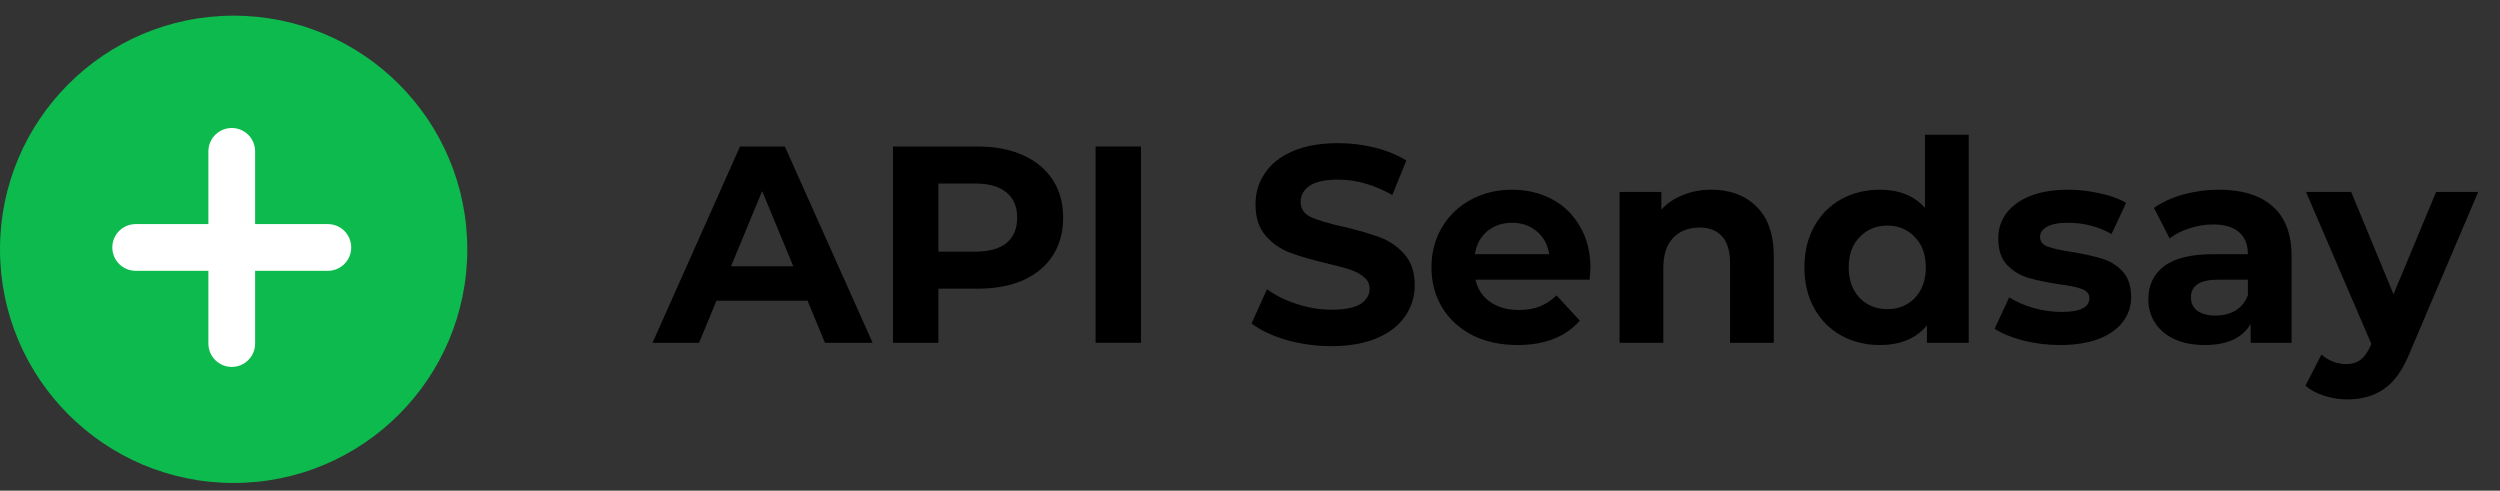 <svg width="107" height="21" viewBox="0 0 107 21" fill="none" xmlns="http://www.w3.org/2000/svg">
<rect x="0" y="0" width="107" height="21" fill="#333333" stroke="none"/>
<path d="M20 10.671C20 16.194 15.523 20.671 10 20.671C4.477 20.671 0 16.194 0 10.671C0 5.149 4.477 0.671 10 0.671C15.523 0.671 20 5.149 20 10.671Z" fill="#0DBA4D"/>
<path d="M10.919 6.478C10.919 5.926 10.472 5.478 9.919 5.478C9.367 5.478 8.919 5.926 8.919 6.478V9.591H5.807C5.254 9.591 4.807 10.038 4.807 10.591C4.807 11.143 5.254 11.591 5.807 11.591H8.919V14.704C8.919 15.256 9.367 15.704 9.919 15.704C10.472 15.704 10.919 15.256 10.919 14.704V11.591H14.032C14.585 11.591 15.032 11.143 15.032 10.591C15.032 10.038 14.585 9.591 14.032 9.591H10.919V6.478Z" fill="white"/>
<path d="M34.564 12.871H30.664L29.92 14.671H27.928L31.672 6.271H33.592L37.348 14.671H35.308L34.564 12.871ZM33.952 11.395L32.62 8.179L31.288 11.395H33.952Z" fill="black"/>
<path d="M41.855 6.271C42.599 6.271 43.243 6.395 43.787 6.643C44.339 6.891 44.763 7.243 45.059 7.699C45.355 8.155 45.503 8.695 45.503 9.319C45.503 9.935 45.355 10.475 45.059 10.939C44.763 11.395 44.339 11.747 43.787 11.995C43.243 12.235 42.599 12.355 41.855 12.355H40.163V14.671H38.219V6.271H41.855ZM41.747 10.771C42.331 10.771 42.775 10.647 43.079 10.399C43.383 10.143 43.535 9.783 43.535 9.319C43.535 8.847 43.383 8.487 43.079 8.239C42.775 7.983 42.331 7.855 41.747 7.855H40.163V10.771H41.747Z" fill="black"/>
<path d="M46.891 6.271H48.835V14.671H46.891V6.271Z" fill="black"/>
<path d="M56.987 14.815C56.323 14.815 55.679 14.727 55.055 14.551C54.439 14.367 53.943 14.131 53.567 13.843L54.227 12.379C54.587 12.643 55.015 12.855 55.511 13.015C56.007 13.175 56.503 13.255 56.999 13.255C57.551 13.255 57.959 13.175 58.223 13.015C58.487 12.847 58.619 12.627 58.619 12.355C58.619 12.155 58.539 11.991 58.379 11.863C58.227 11.727 58.027 11.619 57.779 11.539C57.539 11.459 57.211 11.371 56.795 11.275C56.155 11.123 55.631 10.971 55.223 10.819C54.815 10.667 54.463 10.423 54.167 10.087C53.879 9.751 53.735 9.303 53.735 8.743C53.735 8.255 53.867 7.815 54.131 7.423C54.395 7.023 54.791 6.707 55.319 6.475C55.855 6.243 56.507 6.127 57.275 6.127C57.811 6.127 58.335 6.191 58.847 6.319C59.359 6.447 59.807 6.631 60.191 6.871L59.591 8.347C58.815 7.907 58.039 7.687 57.263 7.687C56.719 7.687 56.315 7.775 56.051 7.951C55.795 8.127 55.667 8.359 55.667 8.647C55.667 8.935 55.815 9.151 56.111 9.295C56.415 9.431 56.875 9.567 57.491 9.703C58.131 9.855 58.655 10.007 59.063 10.159C59.471 10.311 59.819 10.551 60.107 10.879C60.403 11.207 60.551 11.651 60.551 12.211C60.551 12.691 60.415 13.131 60.143 13.531C59.879 13.923 59.479 14.235 58.943 14.467C58.407 14.699 57.755 14.815 56.987 14.815Z" fill="black"/>
<path d="M68.071 11.467C68.071 11.491 68.059 11.659 68.035 11.971H63.151C63.239 12.371 63.447 12.687 63.775 12.919C64.103 13.151 64.511 13.267 64.999 13.267C65.335 13.267 65.631 13.219 65.887 13.123C66.151 13.019 66.395 12.859 66.619 12.643L67.615 13.723C67.007 14.419 66.119 14.767 64.951 14.767C64.223 14.767 63.579 14.627 63.019 14.347C62.459 14.059 62.027 13.663 61.723 13.159C61.419 12.655 61.267 12.083 61.267 11.443C61.267 10.811 61.415 10.243 61.711 9.739C62.015 9.227 62.427 8.831 62.947 8.551C63.475 8.263 64.063 8.119 64.711 8.119C65.343 8.119 65.915 8.255 66.427 8.527C66.939 8.799 67.339 9.191 67.627 9.703C67.923 10.207 68.071 10.795 68.071 11.467ZM64.723 9.535C64.299 9.535 63.943 9.655 63.655 9.895C63.367 10.135 63.191 10.463 63.127 10.879H66.307C66.243 10.471 66.067 10.147 65.779 9.907C65.491 9.659 65.139 9.535 64.723 9.535Z" fill="black"/>
<path d="M73.242 8.119C74.042 8.119 74.686 8.359 75.174 8.839C75.67 9.319 75.918 10.031 75.918 10.975V14.671H74.046V11.263C74.046 10.751 73.934 10.371 73.71 10.123C73.486 9.867 73.162 9.739 72.738 9.739C72.266 9.739 71.89 9.887 71.61 10.183C71.33 10.471 71.19 10.903 71.19 11.479V14.671H69.318V8.215H71.106V8.971C71.354 8.699 71.662 8.491 72.03 8.347C72.398 8.195 72.802 8.119 73.242 8.119Z" fill="black"/>
<path d="M84.261 5.767V14.671H82.473V13.927C82.009 14.487 81.337 14.767 80.457 14.767C79.849 14.767 79.297 14.631 78.801 14.359C78.313 14.087 77.929 13.699 77.649 13.195C77.369 12.691 77.229 12.107 77.229 11.443C77.229 10.779 77.369 10.195 77.649 9.691C77.929 9.187 78.313 8.799 78.801 8.527C79.297 8.255 79.849 8.119 80.457 8.119C81.281 8.119 81.925 8.379 82.389 8.899V5.767H84.261ZM80.781 13.231C81.253 13.231 81.645 13.071 81.957 12.751C82.269 12.423 82.425 11.987 82.425 11.443C82.425 10.899 82.269 10.467 81.957 10.147C81.645 9.819 81.253 9.655 80.781 9.655C80.301 9.655 79.905 9.819 79.593 10.147C79.281 10.467 79.125 10.899 79.125 11.443C79.125 11.987 79.281 12.423 79.593 12.751C79.905 13.071 80.301 13.231 80.781 13.231Z" fill="black"/>
<path d="M88.165 14.767C87.629 14.767 87.106 14.703 86.594 14.575C86.082 14.439 85.674 14.271 85.37 14.071L85.993 12.727C86.281 12.911 86.629 13.063 87.037 13.183C87.445 13.295 87.846 13.351 88.237 13.351C89.029 13.351 89.425 13.155 89.425 12.763C89.425 12.579 89.317 12.447 89.102 12.367C88.885 12.287 88.553 12.219 88.106 12.163C87.578 12.083 87.141 11.991 86.797 11.887C86.454 11.783 86.153 11.599 85.897 11.335C85.65 11.071 85.525 10.695 85.525 10.207C85.525 9.799 85.641 9.439 85.874 9.127C86.114 8.807 86.457 8.559 86.906 8.383C87.362 8.207 87.897 8.119 88.513 8.119C88.969 8.119 89.421 8.171 89.87 8.275C90.326 8.371 90.701 8.507 90.998 8.683L90.374 10.015C89.805 9.695 89.186 9.535 88.513 9.535C88.114 9.535 87.814 9.591 87.614 9.703C87.413 9.815 87.314 9.959 87.314 10.135C87.314 10.335 87.421 10.475 87.638 10.555C87.853 10.635 88.198 10.711 88.669 10.783C89.198 10.871 89.629 10.967 89.966 11.071C90.302 11.167 90.594 11.347 90.841 11.611C91.09 11.875 91.213 12.243 91.213 12.715C91.213 13.115 91.094 13.471 90.853 13.783C90.614 14.095 90.261 14.339 89.797 14.515C89.341 14.683 88.797 14.767 88.165 14.767Z" fill="black"/>
<path d="M94.972 8.119C95.972 8.119 96.74 8.359 97.276 8.839C97.812 9.311 98.081 10.027 98.081 10.987V14.671H96.329V13.867C95.977 14.467 95.32 14.767 94.361 14.767C93.865 14.767 93.433 14.683 93.064 14.515C92.704 14.347 92.428 14.115 92.237 13.819C92.044 13.523 91.948 13.187 91.948 12.811C91.948 12.211 92.172 11.739 92.621 11.395C93.076 11.051 93.776 10.879 94.721 10.879H96.209C96.209 10.471 96.085 10.159 95.837 9.943C95.588 9.719 95.216 9.607 94.721 9.607C94.376 9.607 94.037 9.663 93.701 9.775C93.373 9.879 93.093 10.023 92.861 10.207L92.189 8.899C92.54 8.651 92.96 8.459 93.448 8.323C93.945 8.187 94.453 8.119 94.972 8.119ZM94.829 13.507C95.148 13.507 95.433 13.435 95.68 13.291C95.928 13.139 96.105 12.919 96.209 12.631V11.971H94.924C94.156 11.971 93.772 12.223 93.772 12.727C93.772 12.967 93.865 13.159 94.049 13.303C94.24 13.439 94.501 13.507 94.829 13.507Z" fill="black"/>
<path d="M106.066 8.215L103.15 15.067C102.854 15.811 102.486 16.335 102.046 16.639C101.614 16.943 101.09 17.095 100.474 17.095C100.138 17.095 99.805 17.043 99.478 16.939C99.15 16.835 98.882 16.691 98.674 16.507L99.358 15.175C99.502 15.303 99.665 15.403 99.85 15.475C100.042 15.547 100.23 15.583 100.414 15.583C100.67 15.583 100.878 15.519 101.038 15.391C101.198 15.271 101.342 15.067 101.47 14.779L101.494 14.719L98.698 8.215H100.63L102.442 12.595L104.266 8.215H106.066Z" fill="black"/>
</svg>
